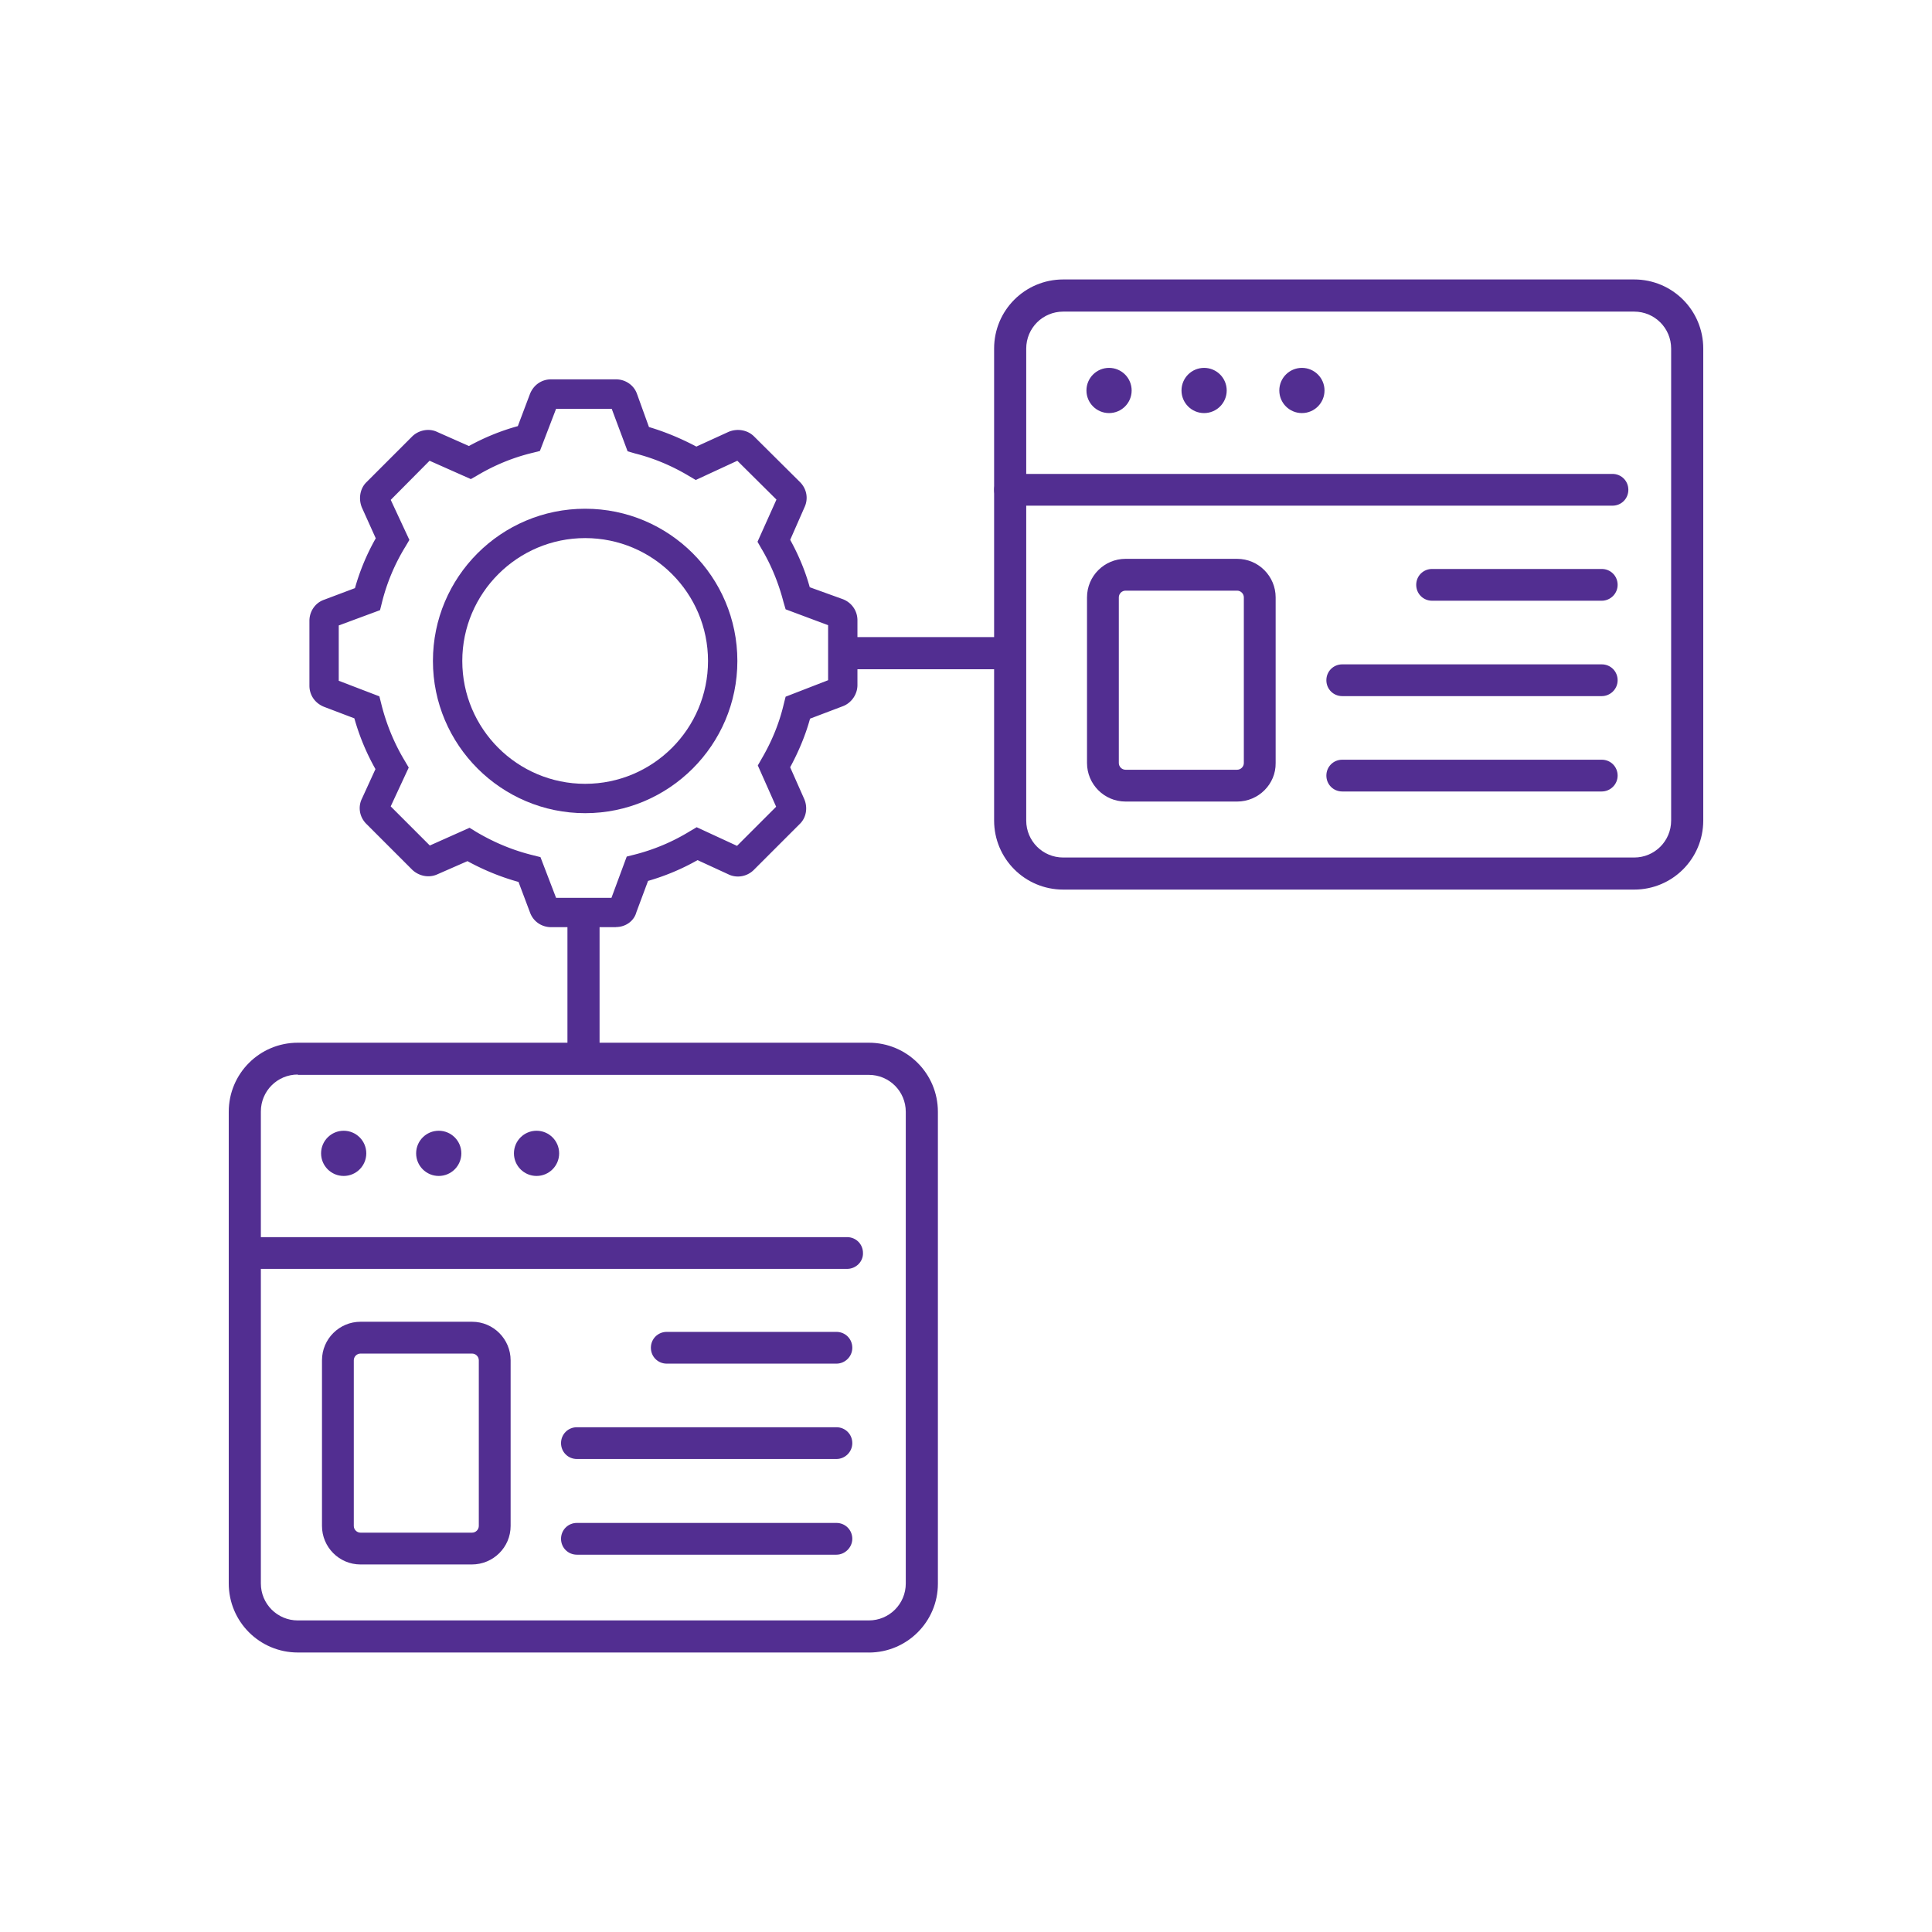 <?xml version="1.0" encoding="UTF-8"?>
<svg xmlns="http://www.w3.org/2000/svg" viewBox="0 0 512 512">
  <path d="M433.07 235.75H281.76c-10.13 0-18.31-8.18-18.31-18.31V92.37c0-10.13 8.18-18.31 18.31-18.31h151.31c10.13 0 18.31 8.18 18.31 18.31v125.07c0 10.13-8.18 18.31-18.31 18.31ZM281.76 82.58c-5.43 0-9.8 4.37-9.8 9.8v125.07c0 5.43 4.37 9.8 9.8 9.8h151.31c5.43 0 9.8-4.37 9.8-9.8V92.38c0-5.43-4.37-9.8-9.8-9.8H281.76Z" fill="#522e91"></path>
  <path d="M427.32 134.01H267.67c-2.35 0-4.21-1.86-4.21-4.21s1.86-4.21 4.21-4.21h159.65c2.35 0 4.21 1.86 4.21 4.21s-1.86 4.21-4.21 4.21Zm-99.47 78.41h-29.57c-5.67 0-10.21-4.62-10.21-10.21v-43.9c0-5.67 4.62-10.21 10.21-10.21h29.57c5.67 0 10.21 4.62 10.21 10.21v43.9c.08 5.59-4.54 10.21-10.21 10.21Zm-29.57-55.89c-.97 0-1.78.81-1.78 1.78v43.9c0 .97.81 1.78 1.78 1.78h29.57c.97 0 1.78-.81 1.78-1.78v-43.9c0-.97-.81-1.78-1.78-1.78h-29.57Zm126.2 2.67h-44.96c-2.35 0-4.21-1.86-4.21-4.21s1.86-4.21 4.21-4.21h44.96c2.35 0 4.21 1.86 4.21 4.21s-1.94 4.21-4.21 4.21Zm0 25.28h-68.77c-2.35 0-4.21-1.86-4.21-4.21s1.86-4.21 4.21-4.21h68.77c2.35 0 4.21 1.86 4.21 4.21s-1.94 4.21-4.21 4.21Zm0 25.27h-68.77c-2.35 0-4.21-1.86-4.21-4.21s1.86-4.21 4.21-4.21h68.77c2.35 0 4.21 1.86 4.21 4.21s-1.94 4.21-4.21 4.21Z" fill="#522e91"></path>
  <circle fill="#522e91" cx="293.91" cy="103.48" r="5.99"></circle>
  <circle fill="#522e91" cx="319.1" cy="103.48" r="5.99"></circle>
  <circle fill="#522e91" cx="345.02" cy="103.48" r="5.99"></circle>
  <path d="M230.24 437.93H78.93c-10.13 0-18.31-8.18-18.31-18.31V294.64c0-10.13 8.18-18.31 18.31-18.31h151.31c10.13 0 18.31 8.18 18.31 18.31v125.07c0 10.04-8.18 18.23-18.31 18.23ZM78.93 284.76c-5.43 0-9.8 4.37-9.8 9.8v125.07c0 5.43 4.37 9.8 9.8 9.8h151.31c5.43 0 9.8-4.37 9.8-9.8V294.65c0-5.43-4.37-9.8-9.8-9.8H78.93v-.08Z" fill="#522e91"></path>
  <path d="M224.49 336.27H64.84c-2.35 0-4.21-1.86-4.21-4.21s1.86-4.21 4.21-4.21h159.65c2.35 0 4.21 1.86 4.21 4.21.08 2.27-1.86 4.21-4.21 4.21Zm-99.47 78.33H95.54c-5.67 0-10.21-4.62-10.21-10.21v-43.9c0-5.67 4.62-10.21 10.21-10.21h29.57c5.67 0 10.21 4.62 10.21 10.21v43.9c0 5.67-4.62 10.21-10.29 10.21Zm-29.48-55.89c-.97 0-1.78.81-1.78 1.78v43.9c0 .97.81 1.78 1.78 1.78h29.57c.97 0 1.78-.81 1.78-1.78v-43.9c0-.97-.81-1.78-1.78-1.78H95.54Zm126.12 2.67H176.7c-2.35 0-4.21-1.86-4.21-4.21s1.86-4.21 4.21-4.21h44.96c2.35 0 4.21 1.86 4.21 4.21s-1.94 4.21-4.21 4.21Zm0 25.27h-68.77c-2.35 0-4.21-1.86-4.21-4.21s1.86-4.21 4.21-4.21h68.77c2.35 0 4.21 1.86 4.21 4.21 0 2.35-1.94 4.21-4.21 4.21Zm0 25.36h-68.77c-2.35 0-4.21-1.86-4.21-4.21s1.86-4.21 4.21-4.21h68.77c2.35 0 4.21 1.86 4.21 4.21 0 2.27-1.94 4.21-4.21 4.21Z" fill="#522e91"></path>
  <circle fill="#522e91" cx="91.08" cy="305.65" r="5.99"></circle>
  <circle fill="#522e91" cx="116.27" cy="305.65" r="5.99"></circle>
  <circle fill="#522e91" cx="142.19" cy="305.65" r="5.99"></circle>
  <path d="M150.38 241.82h8.51v38.72h-8.51z" fill="#522e91"></path>
  <path d="M163.25 245.71h-17.17c-2.51 0-4.7-1.46-5.59-3.81l-3.08-8.18c-4.7-1.3-9.23-3.16-13.53-5.51l-7.94 3.48c-2.27 1.05-4.94.49-6.72-1.22l-12.15-12.15c-1.78-1.78-2.27-4.46-1.13-6.72l3.56-7.78a60.653 60.653 0 0 1-5.59-13.45l-8.1-3.08c-2.35-.97-3.81-3.08-3.81-5.59v-17.17c0-2.51 1.54-4.78 3.89-5.59l8.18-3.08c1.3-4.62 3.16-9.07 5.51-13.2l-3.65-8.1c-.97-2.27-.57-5.02 1.13-6.72l12.15-12.15c1.7-1.7 4.46-2.27 6.64-1.22l8.42 3.73c4.13-2.27 8.51-4.05 12.96-5.27l3.24-8.59c.97-2.35 3.08-3.81 5.59-3.81h17.17c2.51 0 4.78 1.54 5.59 3.89l3.16 8.75c4.37 1.3 8.59 3.08 12.56 5.18l8.51-3.89c2.27-.97 5.02-.57 6.8 1.22L212 127.75c1.78 1.78 2.27 4.37 1.22 6.64l-3.81 8.67c2.19 3.97 3.97 8.18 5.18 12.56l8.75 3.16c2.35.89 3.89 3.08 3.89 5.59v17.17c0 2.43-1.54 4.7-3.81 5.59l-8.75 3.32c-1.22 4.46-3.08 8.83-5.27 12.88l3.73 8.42c.97 2.27.57 4.94-1.22 6.64l-12.15 12.15c-1.78 1.78-4.54 2.27-6.8 1.13l-8.1-3.73a60.317 60.317 0 0 1-13.12 5.51l-3.08 8.26c-.65 2.43-2.92 3.97-5.43 3.97Zm-15.87-7.77h14.66l4.05-10.94 1.94-.49c5.18-1.3 10.21-3.4 14.82-6.24l1.78-1.05 10.69 4.94 10.37-10.37-4.86-10.94.97-1.7c2.67-4.54 4.7-9.4 5.91-14.58l.49-1.94 11.26-4.37v-14.58l-11.26-4.21-.57-1.94c-1.3-5.02-3.24-9.8-5.91-14.26l-.97-1.7 5.02-11.18-10.37-10.29-11.02 5.1-1.78-1.05c-4.46-2.67-9.23-4.7-14.34-5.99l-1.94-.57-4.21-11.26h-14.74l-4.29 11.18-1.94.49c-5.1 1.22-10.04 3.24-14.66 5.99l-1.7.97-10.94-4.86-10.29 10.37 4.94 10.61-1.05 1.78a52.47 52.47 0 0 0-6.24 14.9l-.49 1.94-10.94 4.05v14.66l10.77 4.13.49 1.94c1.3 5.27 3.4 10.45 6.24 15.15l1.05 1.78-4.78 10.29 10.37 10.37 10.53-4.7 1.7 1.05c4.78 2.84 9.8 4.94 15.15 6.24l1.94.49 4.13 10.77Zm49-13.21Zm0-103.19Zm-2.02-.33Z" fill="#522e91"></path>
  <path d="M155.07 215.5c-22.19 0-40.34-18.06-40.34-40.34s18.06-40.34 40.34-40.34 40.34 18.06 40.34 40.34-18.14 40.34-40.34 40.34Zm0-72.9c-17.9 0-32.56 14.58-32.56 32.56s14.58 32.56 32.56 32.56 32.56-14.58 32.56-32.56-14.58-32.56-32.56-32.56Zm69.26 26.24h43.34v8.51h-43.34z" fill="#522e91"></path>
</svg>
